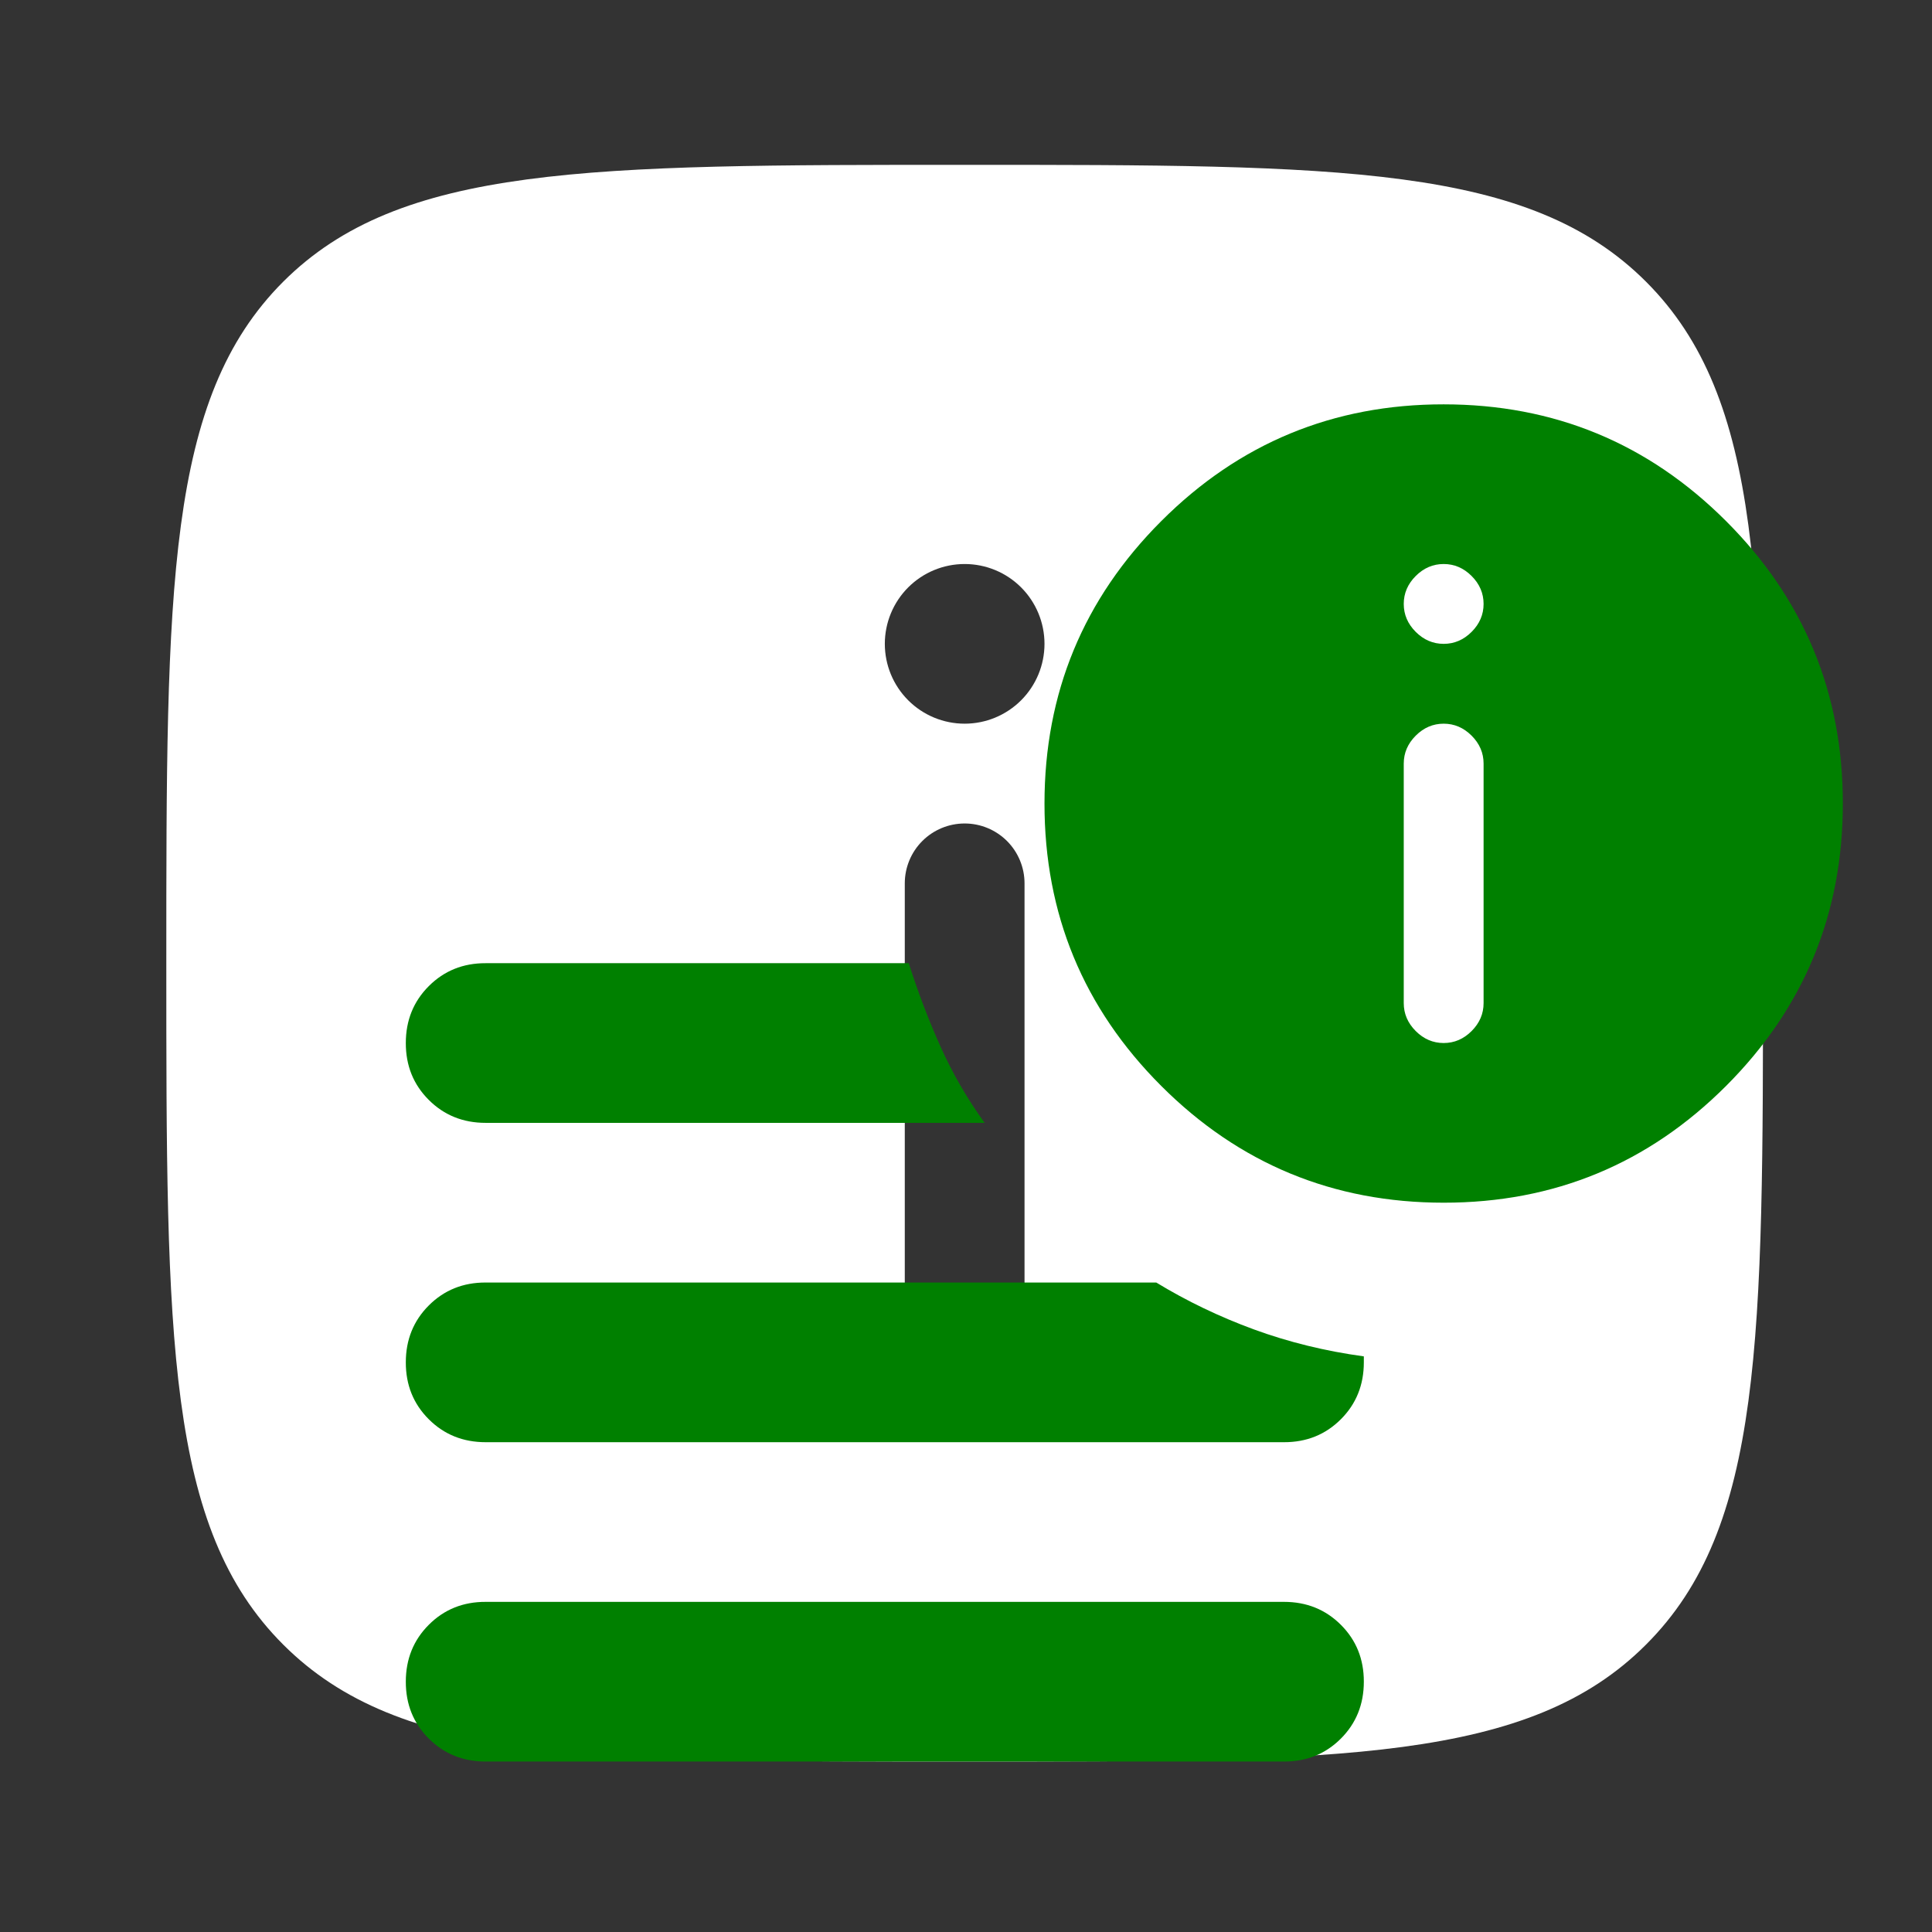 <?xml version="1.0" encoding="UTF-8"?>
<svg xmlns="http://www.w3.org/2000/svg" width="121" height="121" viewBox="0 0 121 121" fill="none">
  <rect x="0" y="0" width="121" height="121" fill="#333333" stroke="none"/>
  <g clip-path="url(#clip0_401_853)">
    <path fill-rule="evenodd" clip-rule="evenodd" d="M60.416 110.324C36.846 110.324 25.061 110.324 17.736 102.999C10.416 95.684 10.416 83.894 10.416 60.324C10.416 36.754 10.416 24.969 17.736 17.644C25.066 10.324 36.846 10.324 60.416 10.324C83.986 10.324 95.771 10.324 103.091 17.644C110.416 24.974 110.416 36.754 110.416 60.324C110.416 83.894 110.416 95.679 103.091 102.999C95.776 110.324 83.986 110.324 60.416 110.324ZM60.416 89.074C61.411 89.074 62.364 88.679 63.068 87.975C63.771 87.272 64.166 86.318 64.166 85.324V55.324C64.166 54.329 63.771 53.375 63.068 52.672C62.364 51.969 61.411 51.574 60.416 51.574C59.421 51.574 58.468 51.969 57.764 52.672C57.061 53.375 56.666 54.329 56.666 55.324V85.324C56.666 87.394 58.346 89.074 60.416 89.074ZM60.416 35.324C61.742 35.324 63.014 35.85 63.952 36.788C64.889 37.726 65.416 38.998 65.416 40.324C65.416 41.65 64.889 42.922 63.952 43.859C63.014 44.797 61.742 45.324 60.416 45.324C59.09 45.324 57.818 44.797 56.88 43.859C55.943 42.922 55.416 41.65 55.416 40.324C55.416 38.998 55.943 37.726 56.88 36.788C57.818 35.85 59.09 35.324 60.416 35.324Z" fill="white"></path>
    <path d="M30.416 110.324C28.999 110.324 27.811 109.844 26.851 108.884C25.891 107.924 25.413 106.737 25.416 105.324C25.416 103.907 25.896 102.719 26.856 101.759C27.816 100.799 29.003 100.32 30.416 100.324H80.416C81.833 100.324 83.021 100.804 83.981 101.764C84.941 102.724 85.419 103.91 85.416 105.324C85.416 106.74 84.936 107.929 83.976 108.889C83.016 109.849 81.829 110.327 80.416 110.324H30.416ZM90.416 75.324C83.499 75.324 77.603 72.885 72.726 68.009C67.849 63.132 65.413 57.237 65.416 50.324C65.416 43.407 67.854 37.51 72.731 32.634C77.608 27.757 83.503 25.32 90.416 25.324C97.333 25.324 103.229 27.762 108.106 32.639C112.983 37.515 115.419 43.41 115.416 50.324C115.416 57.24 112.978 63.137 108.101 68.014C103.224 72.89 97.329 75.327 90.416 75.324ZM30.416 70.324C28.999 70.324 27.811 69.844 26.851 68.884C25.891 67.924 25.413 66.737 25.416 65.324C25.416 63.907 25.896 62.719 26.856 61.759C27.816 60.799 29.003 60.32 30.416 60.324H56.916C57.499 62.157 58.166 63.907 58.916 65.574C59.666 67.24 60.583 68.824 61.666 70.324H30.416ZM30.416 90.324C28.999 90.324 27.811 89.844 26.851 88.884C25.891 87.924 25.413 86.737 25.416 85.324C25.416 83.907 25.896 82.719 26.856 81.759C27.816 80.799 29.003 80.32 30.416 80.324H72.416C74.333 81.49 76.374 82.47 78.541 83.264C80.708 84.057 82.999 84.619 85.416 84.949V85.324C85.416 86.74 84.936 87.929 83.976 88.889C83.016 89.849 81.829 90.327 80.416 90.324H30.416ZM90.416 65.324C91.083 65.324 91.666 65.074 92.166 64.574C92.666 64.074 92.916 63.49 92.916 62.824V47.824C92.916 47.157 92.666 46.574 92.166 46.074C91.666 45.574 91.083 45.324 90.416 45.324C89.749 45.324 89.166 45.574 88.666 46.074C88.166 46.574 87.916 47.157 87.916 47.824V62.824C87.916 63.49 88.166 64.074 88.666 64.574C89.166 65.074 89.749 65.324 90.416 65.324ZM90.416 40.324C91.083 40.324 91.666 40.074 92.166 39.574C92.666 39.074 92.916 38.49 92.916 37.824C92.916 37.157 92.666 36.574 92.166 36.074C91.666 35.574 91.083 35.324 90.416 35.324C89.749 35.324 89.166 35.574 88.666 36.074C88.166 36.574 87.916 37.157 87.916 37.824C87.916 38.49 88.166 39.074 88.666 39.574C89.166 40.074 89.749 40.324 90.416 40.324Z" fill="#008000"></path>
  </g>
  <defs>
    <clipPath id="clip0_401_853">
      <rect width="120" height="120" fill="white" transform="translate(0.416 0.324)"></rect>
    </clipPath>
  </defs>
</svg>
